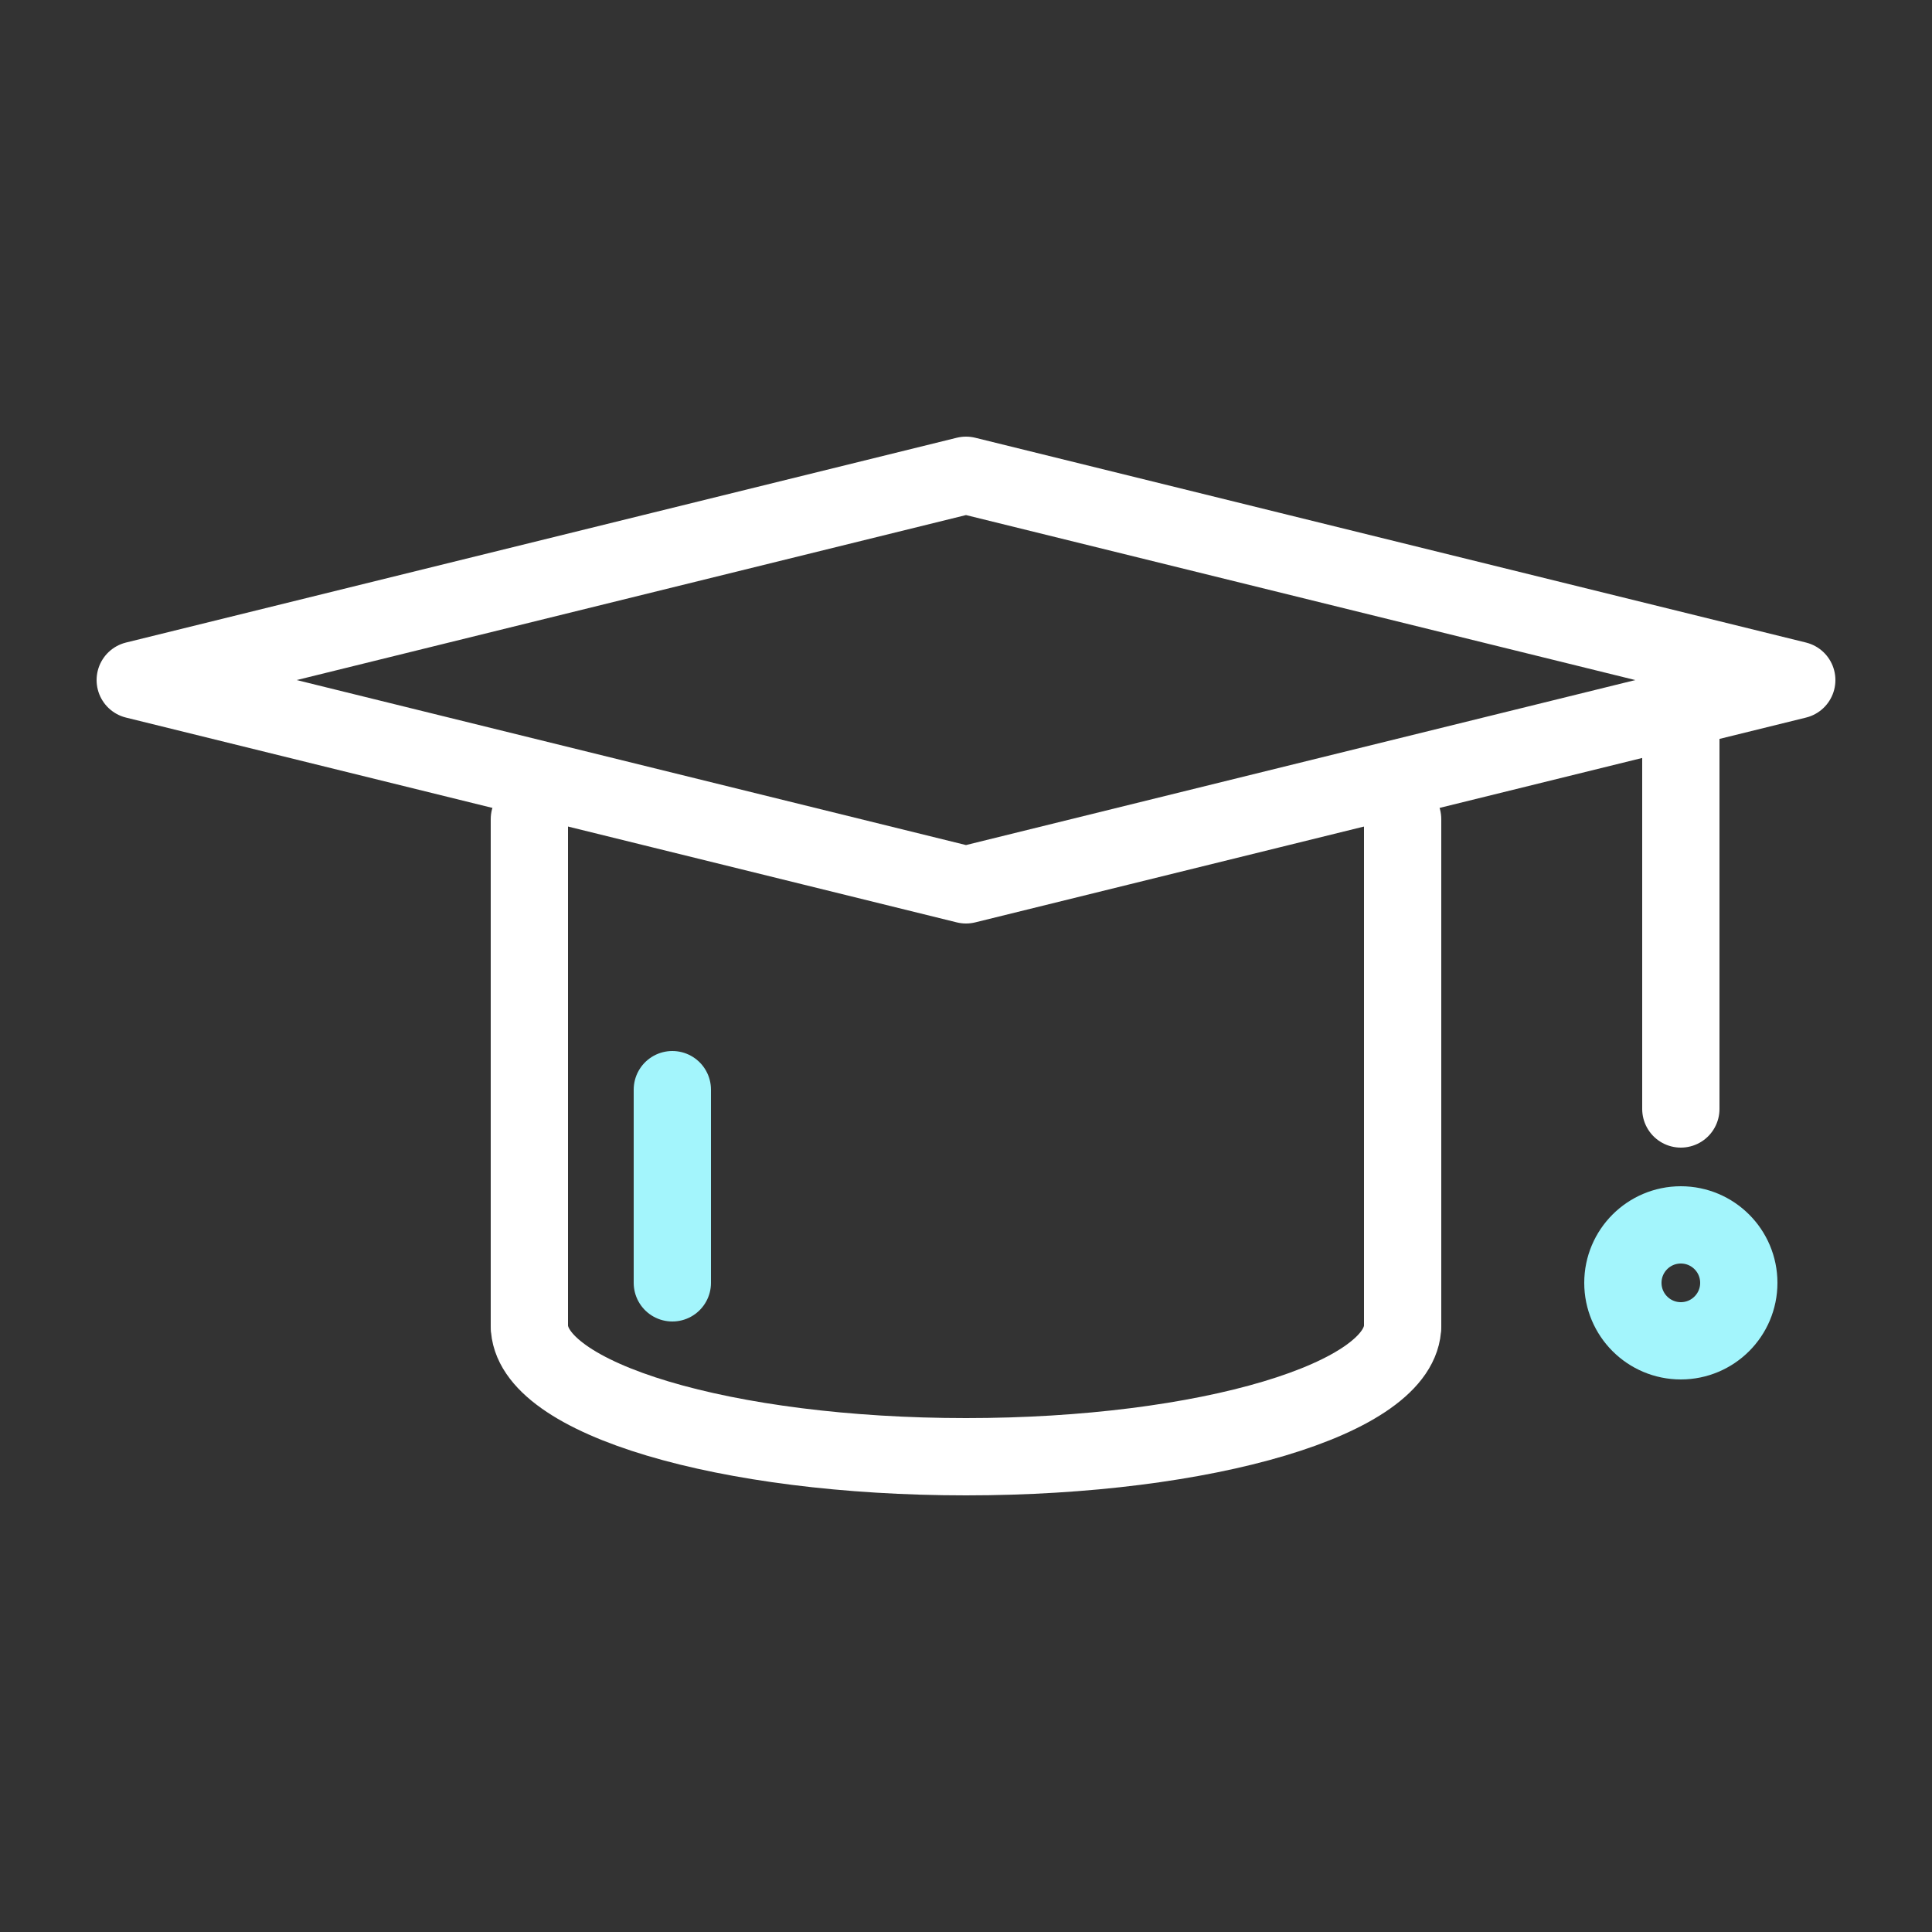 <?xml version="1.0" encoding="utf-8"?>
<!-- Generator: Adobe Illustrator 24.1.0, SVG Export Plug-In . SVG Version: 6.00 Build 0)  -->
<svg version="1.1" id="Capa_1" xmlns="http://www.w3.org/2000/svg" xmlns:xlink="http://www.w3.org/1999/xlink" x="0px" y="0px"
	 viewBox="0 0 50 50" style="enable-background:new 0 0 50 50;" xml:space="preserve">
<rect x="0" y="0" width="50" height="50" fill="#333333" stroke="none"/>
<style type="text/css">
	.st0{fill:#6B6B6B;fill-opacity:0;}
	.st1{fill:none;stroke:#FFFFFF;stroke-width:2;stroke-linecap:round;stroke-linejoin:round;stroke-miterlimit:10;}
	.st2{fill:none;stroke:#A3F5FC;stroke-width:2;stroke-miterlimit:10;}
	.st3{fill:none;stroke:#A3F5FC;stroke-width:2;stroke-linecap:round;stroke-miterlimit:10;}
</style>
<rect class="st0" width="50" height="50"/>
<g>
	<polygon class="st1" points="25,22.9 3.5,17.6 25,12.3 46.5,17.6 	"/>
	<path class="st1" d="M36.3,34.3c0,1.9-5.1,3.4-11.3,3.4s-11.3-1.5-11.3-3.4"/>
	<line class="st1" x1="13.7" y1="34.3" x2="13.7" y2="21.2"/>
	<line class="st1" x1="36.3" y1="34.3" x2="36.3" y2="21.2"/>
	<line class="st1" x1="43.5" y1="18.6" x2="43.5" y2="28.7"/>
	<circle class="st2" cx="43.5" cy="33.2" r="1.5"/>
	<line class="st3" x1="17.4" y1="28.2" x2="17.4" y2="33.2"/>
</g>
</svg>
